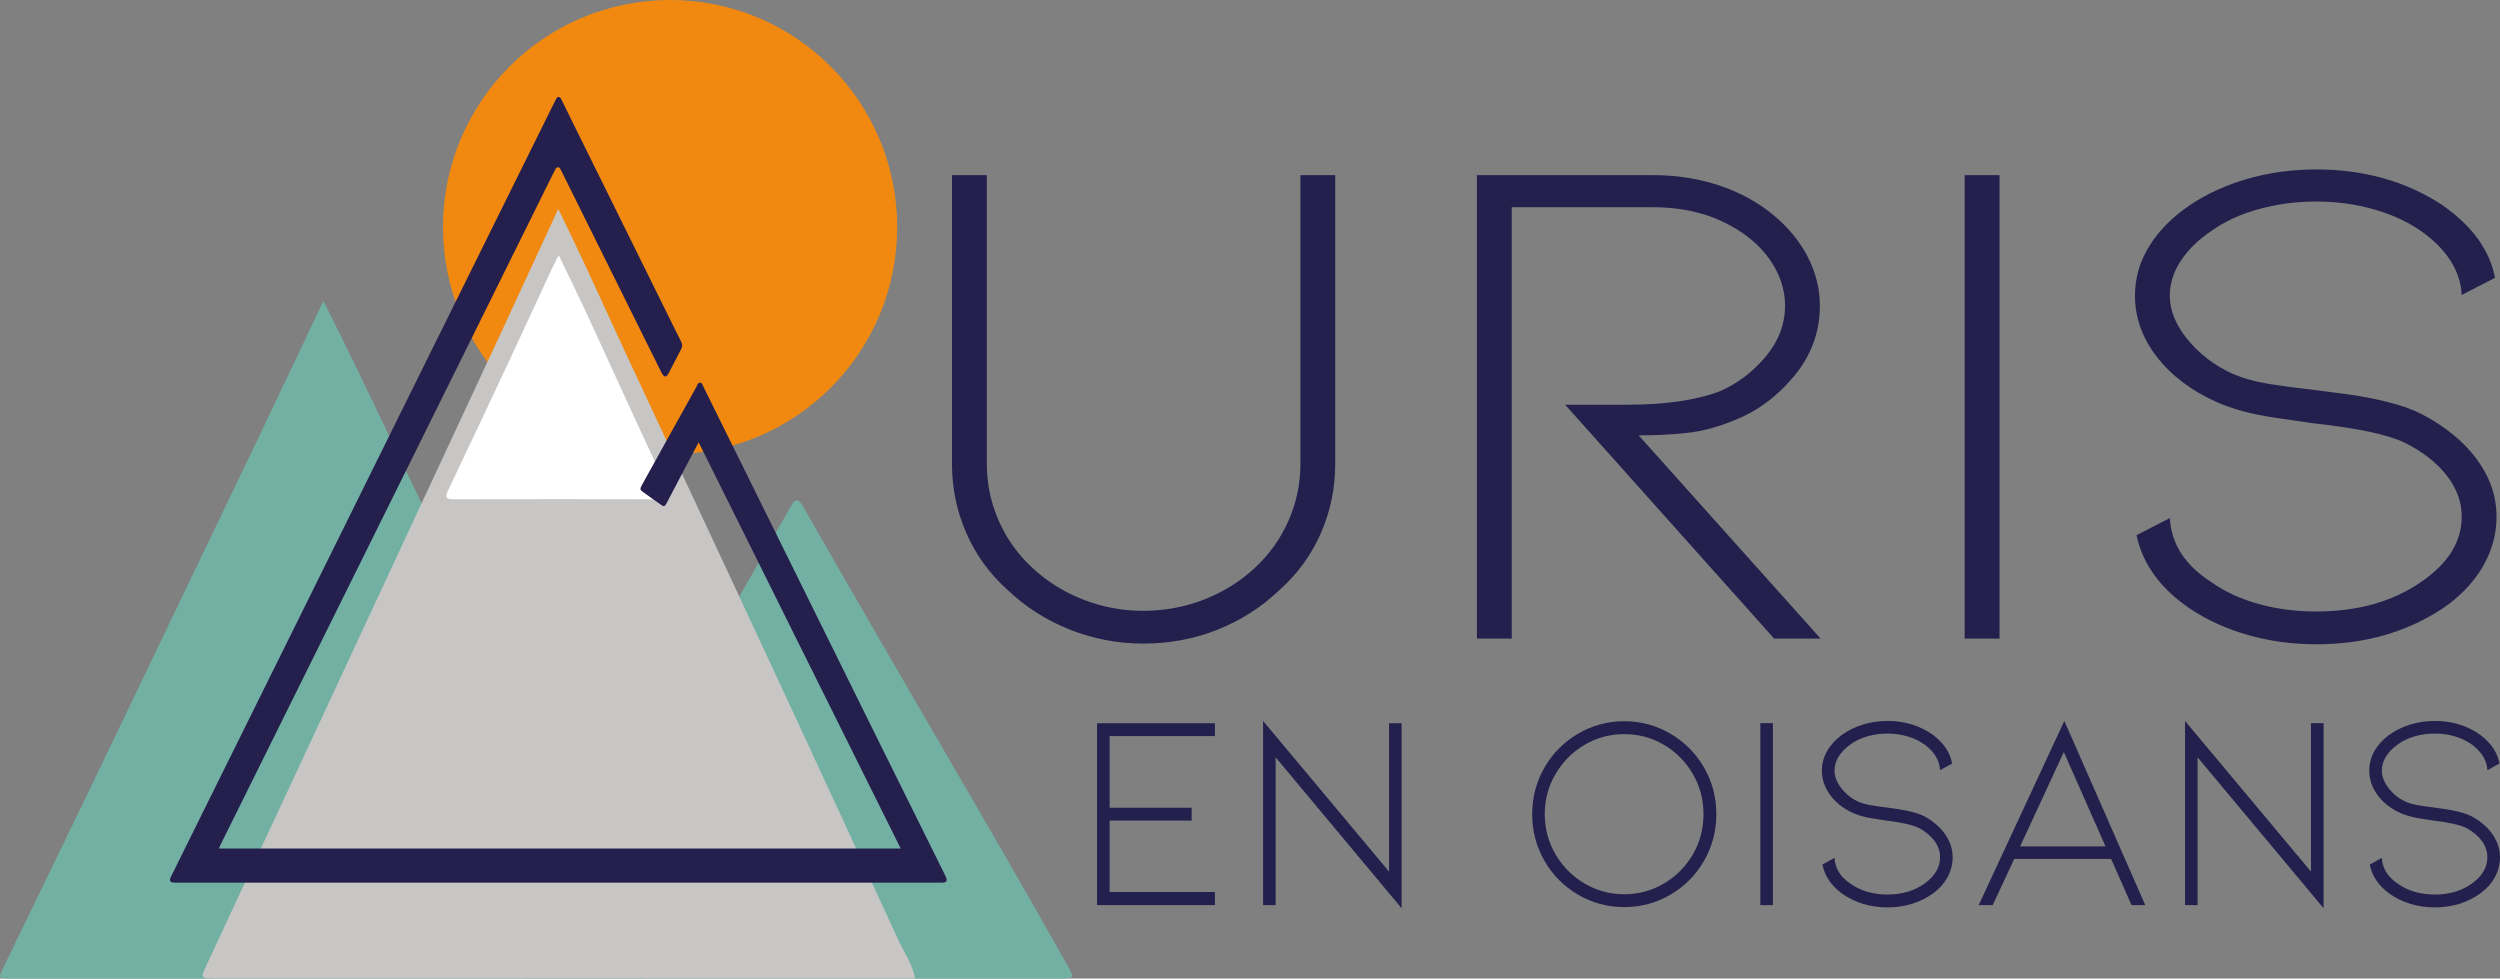 <?xml version="1.0" encoding="UTF-8"?>
<svg id="Calque_1" data-name="Calque 1" xmlns="http://www.w3.org/2000/svg" viewBox="0 0 15587.6 6101.1">
  <rect x="0" y="0" width="15587.6" height="6101.1" fill="#808080" stroke="none"/>
  <defs>
    <style>
      .cls-1 {
        stroke-width: .08px;
      }

      .cls-1, .cls-2, .cls-3 {
        fill: none;
        stroke: #24204d;
      }

      .cls-4 {
        fill: #f18910;
      }

      .cls-4, .cls-5, .cls-6, .cls-7, .cls-8, .cls-9 {
        stroke-width: 0px;
      }

      .cls-5 {
        fill: #71b0a2;
      }

      .cls-6 {
        fill: #fff;
      }

      .cls-7 {
        fill: #c8c6c5;
      }

      .cls-8 {
        fill: #24204d;
      }

      .cls-2 {
        stroke-miterlimit: 10;
        stroke-width: .04px;
      }

      .cls-3 {
        stroke-width: .17px;
      }

      .cls-9 {
        fill: #251f4d;
      }
    </style>
  </defs>
  <path class="cls-4" d="m2762.07,1416.12c0,782.18,633.96,1416.13,1416.12,1416.13s1415.77-633.95,1415.77-1416.13S4959.99,0,4178.19,0s-1416.12,633.96-1416.12,1416.12"/>
  <path class="cls-5" d="m4960.28,6101.07h-1633.77c-86.27,0-86.99-.71-44.39-74.81,241.63-418.83,483.97-837.29,725.25-1256.47,212.99-370.5,425.27-741.35,637.54-1112.21,95.94-167.52,190.8-335.41,287.09-502.59,22.19-38.66,41.52-56.21,73.38-.36,200.46,351.88,404.15,702.7,607.12,1053.5,211.92,365.48,424.55,730.26,635.75,1096.11,137.82,239.12,274.92,478.61,409.87,719.16,42.24,75.53,38.66,77.67-49.4,77.67h-1648.45"/>
  <path class="cls-5" d="m2016.77,1875.99c70.88,143.2,136.39,273.5,200.1,405.23,193.3,400.92,385.89,801.85,578.48,1203.13,120.64,251.29,239.84,503.31,360.47,754.24,186.14,388.04,373.36,775.73,559.51,1163.76,99.52,206.91,197.24,414.88,296.76,622.15,36.51,76.6,37.23,76.6-45.46,76.6H67.63c-80.18,0-80.18-.36-45.82-70.52,167.53-345.44,335.77-690.88,502.59-1036.68,183.64-380.88,366.2-762.84,549.12-1144.07,183.28-381.24,366.56-762.48,549.12-1144.06,130.3-272.77,259.53-546.25,394.12-829.78"/>
  <path class="cls-7" d="m5705.86,6101.07H1347.23c-100.59,0-98.8.72-56.2-90.92,244.13-522.63,487.55-1045.26,730.97-1568.26,131.02-281.37,261.67-563.08,392.69-844.45,245.57-527.29,491.49-1054.57,736.7-1581.86,107.75-232.32,214.78-464.66,329.33-712.73,59.42,123.51,112.4,230.9,162.88,339.73,85.2,182.92,168.25,367.28,253.44,550.54,220.87,473.59,442.45,946.83,663.32,1420.43,132.45,283.51,264.54,567.38,395.91,851.25,216.21,467.15,432.78,934.65,647.92,1402.52,34.72,75.17,85.55,144.26,101.66,233.75"/>
  <path class="cls-6" d="m3484.16,1591.98c56.56,117.41,109.18,225.17,160.01,333.63,84.84,182.94,168.6,366.92,252.73,550.2,89.49,194.38,178.63,389.11,269.91,583.13,20.4,43.32,11.45,54.4-35.08,54.05-434.93-1.08-869.51-1.08-1304.08,0-48.33.35-54.41-12.53-34.01-54.77,124.93-262.39,248.79-525.13,371.93-788.61,92.71-198.3,184-397.34,276.35-596.01,11.1-24.34,24.34-47.26,42.24-81.63"/>
  <path class="cls-9" d="m5615.87,5290.49c-420.26-845.16-839.08-1687.1-1259.69-2532.62-37.94,71.24-73.74,138.89-109.18,206.55-29,55.48-57.99,110.61-86.99,166.09-2.86,5.37-6.44,10.39-9.31,16.11-5.73,10.74-14.32,11.1-22.91,5.01-41.17-28.64-82.33-57.28-122.78-86.99-14.68-10.74-14.68-18.98-2.86-40.09,51.55-93.42,103.45-186.5,155-279.58,60.85-109.54,121.71-219.08,182.56-328.25,6.8-11.81,9.67-31.86,25.77-30.78,12.89,1.07,17.18,18.98,22.91,30.78,123.86,250.93,248.07,501.51,372.29,752.45,221.94,449.25,444.24,898.87,666.18,1348.12,154.64,312.5,309.64,624.65,464.29,936.8,3.22,6.45,6.44,12.89,8.95,19.34,6.8,17.54.72,27.56-17.9,29.71-6.8,1.07-14.32.35-21.48.35H1101.88c-5.37,0-10.38.36-15.75,0-25.77-1.43-32.58-11.81-20.76-35.79,28.64-58.71,57.99-117.41,86.99-176.12,154.28-311.43,308.57-622.87,462.85-934.3,186.5-376.93,373-753.52,559.51-1130.1,179.34-361.91,357.97-723.81,537.31-1085.73,247.71-500.79,496.15-1001.24,743.86-1502.03,3.22-6.45,6.8-12.52,10.02-19.34,3.58-7.52,6.8-15.38,16.47-15.73,10.02,0,13.6,7.52,17.54,15.03,18.61,38.65,37.59,77.32,56.92,115.97,199.39,403.44,398.78,806.87,598.17,1209.94,30.43,61.57,60.5,123.49,92,184.71,8.23,16.1,8.95,29.71.36,46.19-26.13,48.68-50.83,98.43-76.25,147.47-1.79,3.58-3.58,7.52-6.09,10.74-12.17,17.54-23.27,17.18-35.08-1.78-6.44-10.39-11.81-21.49-17.18-32.58-204.76-412.38-409.16-824.41-613.92-1236.78-.72-1.79-1.79-3.58-2.86-5.37-4.65-5.72-4.65-14.68-16.47-15.03-11.81,0-13.6,7.17-17.18,13.96-5.37,10.03-10.74,20.04-15.75,30.06-170.39,344.38-340.79,689.09-511.54,1033.46-226.95,458.19-454.26,916.39-681.57,1374.95-224.09,451.75-448.18,903.51-671.91,1355.27-68.01,136.74-135.67,273.48-203.68,410.59-4.3,8.95-10.02,17.17-11.45,29.34h4249.45Z"/>
  <path class="cls-2" d="m5615.87,5290.49c-420.26-845.16-839.08-1687.1-1259.69-2532.62-37.94,71.24-73.74,138.89-109.18,206.55-29,55.48-57.99,110.61-86.99,166.09-2.86,5.37-6.44,10.39-9.31,16.11-5.73,10.74-14.32,11.1-22.91,5.01-41.17-28.64-82.33-57.28-122.78-86.99-14.68-10.74-14.68-18.98-2.86-40.09,51.55-93.42,103.45-186.5,155-279.58,60.85-109.54,121.71-219.08,182.56-328.25,6.8-11.81,9.67-31.86,25.77-30.78,12.89,1.07,17.18,18.98,22.91,30.78,123.86,250.93,248.07,501.51,372.29,752.45,221.94,449.25,444.24,898.87,666.18,1348.12,154.64,312.5,309.64,624.65,464.29,936.8,3.22,6.45,6.44,12.89,8.95,19.34,6.8,17.54.72,27.56-17.9,29.71-6.8,1.07-14.32.35-21.48.35H1101.88c-5.37,0-10.38.36-15.75,0-25.77-1.43-32.58-11.81-20.76-35.79,28.64-58.71,57.99-117.41,86.99-176.12,154.28-311.43,308.57-622.87,462.85-934.3,186.5-376.93,373-753.52,559.51-1130.1,179.34-361.91,357.97-723.81,537.31-1085.73,247.71-500.79,496.15-1001.24,743.86-1502.03,3.22-6.45,6.8-12.52,10.02-19.34,3.58-7.52,6.8-15.38,16.47-15.73,10.02,0,13.6,7.52,17.54,15.03,18.61,38.65,37.59,77.32,56.92,115.97,199.39,403.44,398.78,806.87,598.17,1209.94,30.43,61.57,60.5,123.49,92,184.71,8.23,16.1,8.95,29.71.36,46.19-26.13,48.68-50.83,98.43-76.25,147.47-1.79,3.58-3.58,7.52-6.09,10.74-12.17,17.54-23.27,17.18-35.08-1.78-6.44-10.39-11.81-21.49-17.18-32.58-204.76-412.38-409.16-824.41-613.92-1236.78-.72-1.79-1.79-3.58-2.86-5.37-4.65-5.72-4.65-14.68-16.47-15.03-11.81,0-13.6,7.17-17.18,13.96-5.37,10.03-10.74,20.04-15.75,30.06-170.39,344.38-340.79,689.09-511.54,1033.46-226.95,458.19-454.26,916.39-681.57,1374.95-224.09,451.75-448.18,903.51-671.91,1355.27-68.01,136.74-135.67,273.48-203.68,410.59-4.3,8.95-10.02,17.17-11.45,29.34h4249.45Z"/>
  <path class="cls-8" d="m15097.82,2581.38c-57.99-29.7-128.87-54.76-212.63-75.53-83.41-20.76-170.39-37.23-260.6-49.04-90.21-11.81-146.41-19.33-168.96-22.2-128.51-14.67-234.11-28.99-316.09-42.23-81.97-13.25-156.79-34.73-224.45-64.43-109.54-50.48-201.18-120.99-275.28-211.2-74.1-90.56-110.97-181.5-110.97-273.48,0-74.11,22.55-146.06,67.66-215.52,45.1-69.78,109.18-132.8,192.94-188.99,83.77-59.43,182.56-104.52,297.11-135.68,114.19-31.13,232.32-46.54,354.75-46.54s239.48,15.4,352.24,46.54c112.76,31.16,212.63,76.25,299.26,135.68,80.54,56.19,142.47,118.49,186.14,186.5,43.31,68.36,66.58,139.59,69.8,213.7l207.62-106.67c-32.22-172.19-141.76-323.25-328.26-453.56-225.16-148.2-487.55-222.29-786.82-222.29-148.2,0-289.6,19.31-424.91,57.61-134.96,38.67-255.95,93.45-361.91,164.67-109.54,74.09-194.02,159.3-253.44,255.59-59.78,96.29-89.49,199.39-89.49,308.94,0,136.38,45.1,263.1,135.31,380.15,89.85,117.05,214.07,211.2,371.57,282.44,99.87,44.39,219.79,76.96,359.76,97.73,139.97,20.76,221.22,32.58,243.78,35.44,273.49,29.71,463.21,69.81,569.53,120.28,112.76,56.21,200.46,124.21,263.11,204.39,62.64,79.84,94.15,166.1,94.15,257.74,0,157.16-85.2,293.54-255.95,409.16-176.84,121.36-394.12,182.21-651.5,182.21-125.65,0-244.85-15.39-357.25-46.54-112.76-31.13-210.84-76.24-294.61-135.67-163.95-103.8-250.93-236.97-260.6-400.2l-207.62,106.68c38.66,180.77,149.63,333.62,333.27,457.84,105.96,71.24,226.95,126,361.91,164.66,135.31,38.3,276.71,57.64,424.91,57.64,299.26,0,561.65-73.74,786.82-222.3,109.18-73.74,192.95-160.73,250.94-259.89,57.99-99.16,86.99-203.68,86.99-313.58,0-127.43-41.17-246.64-123.14-357.97-81.97-110.97-197.24-205.12-345.08-282.08m-2848-1489.49h217.29v2889.87h-217.29V1091.89Zm-898.14,2889.87l-1134.4-1267.21c106.32,0,206.91-5.01,301.77-15.39,94.86-10.38,192.23-36.16,292.1-77.68,144.98-56.56,270.27-149.27,376.58-278.13,106.32-128.86,159.3-274.92,159.3-437.8,0-103.8-25.06-204.39-74.82-302.47-50.12-97.73-121.71-185.08-214.78-262.03-96.65-80.18-209.41-141.75-337.92-184.71-128.87-42.95-267.04-64.43-415.24-64.43h-1095.74v2889.87h217.29V1291.98h878.46c164.31,0,308.93,29.71,434.57,88.77,125.29,59.43,221.94,135.68,289.6,229.11,67.66,93.42,101.3,191.88,101.3,295.68,0,115.62-40.09,221.59-120.63,317.88-80.54,96.3-175.41,168.25-284.94,215.5-147.84,56.56-341.14,84.48-579.19,84.48h-386.25l1303.36,1458.37h289.6Zm-4223.68,31.13c-157.86,0-309.64-28.99-456.05-86.62-146.77-58-275.99-139.97-388.75-247-112.76-100.59-198.67-219.08-258.1-355.47-59.78-136.39-89.49-280.29-89.49-431.35v-1800.57h217.29v1800.57c0,124.57,25.06,243.06,74.82,355.82,49.76,112.4,119.92,210.49,210.13,293.18,93.07,86.27,199.39,152.13,318.59,197.96,118.85,46.18,242.7,69.09,371.57,69.09s257.38-22.91,376.58-69.09c118.85-45.83,225.16-111.69,318.59-197.96,89.85-82.69,160.01-180.78,209.77-293.18,50.12-112.76,75.17-231.25,75.17-355.82v-1800.57h216.93v1800.57c0,151.06-29.71,294.96-89.13,431.35-59.78,136.39-145.69,254.88-258.45,355.47-112.4,107.03-241.27,189-385.89,247-144.98,57.63-299.62,86.62-463.57,86.62"/>
  <path class="cls-3" d="m15097.82,2581.38c-57.99-29.7-128.87-54.76-212.63-75.53-83.41-20.76-170.39-37.23-260.6-49.04-90.21-11.81-146.41-19.33-168.96-22.2-128.51-14.67-234.11-28.99-316.09-42.23-81.97-13.25-156.79-34.73-224.45-64.43-109.54-50.48-201.18-120.99-275.28-211.2-74.1-90.56-110.97-181.5-110.97-273.48,0-74.11,22.55-146.06,67.66-215.52,45.1-69.78,109.18-132.8,192.94-188.99,83.77-59.43,182.56-104.52,297.11-135.68,114.19-31.13,232.32-46.54,354.75-46.54s239.48,15.4,352.24,46.54c112.76,31.16,212.63,76.25,299.26,135.68,80.54,56.19,142.47,118.49,186.14,186.5,43.31,68.36,66.58,139.59,69.8,213.7l207.62-106.67c-32.22-172.19-141.76-323.25-328.26-453.56-225.16-148.2-487.55-222.29-786.82-222.29-148.2,0-289.6,19.31-424.91,57.61-134.96,38.67-255.95,93.45-361.91,164.67-109.54,74.09-194.02,159.3-253.44,255.59-59.78,96.29-89.49,199.39-89.49,308.94,0,136.38,45.1,263.1,135.31,380.15,89.85,117.05,214.07,211.2,371.57,282.44,99.87,44.39,219.79,76.96,359.76,97.73,139.97,20.76,221.22,32.58,243.78,35.44,273.49,29.71,463.21,69.81,569.53,120.28,112.76,56.21,200.46,124.21,263.11,204.39,62.64,79.84,94.15,166.1,94.15,257.74,0,157.16-85.2,293.54-255.95,409.16-176.84,121.36-394.12,182.21-651.5,182.21-125.65,0-244.85-15.39-357.25-46.54-112.76-31.13-210.84-76.24-294.61-135.67-163.95-103.8-250.93-236.97-260.6-400.2l-207.62,106.68c38.66,180.77,149.63,333.62,333.27,457.84,105.96,71.24,226.95,126,361.91,164.66,135.31,38.3,276.71,57.64,424.91,57.64,299.26,0,561.65-73.74,786.82-222.3,109.18-73.74,192.95-160.73,250.94-259.89,57.99-99.16,86.99-203.68,86.99-313.58,0-127.43-41.17-246.64-123.14-357.97-81.97-110.97-197.24-205.12-345.08-282.08Zm-2848-1489.49h216.93v2889.87h-216.93V1091.89Zm-898.14,2889.87l-1134.4-1267.21c106.32,0,206.91-5.01,301.77-15.39,94.86-10.38,192.23-36.16,292.1-77.68,144.98-56.56,270.27-149.27,376.58-278.13,106.32-128.86,159.3-274.92,159.3-437.8,0-103.8-25.06-204.39-74.82-302.47-50.12-97.73-121.71-185.08-214.78-262.03-96.65-80.18-209.41-141.75-337.92-184.71-128.87-42.95-267.04-64.43-415.24-64.43h-1095.74v2889.87h217.29V1291.98h878.46c164.31,0,308.93,29.71,434.57,88.77,125.29,59.43,221.94,135.68,289.6,229.11,67.66,93.42,101.3,191.88,101.3,295.68,0,115.62-40.09,221.59-120.63,317.88-80.54,96.3-175.41,168.25-284.94,215.5-147.84,56.56-341.14,84.48-579.19,84.48h-386.25l1303.36,1458.37h289.6Zm-4223.68,31.13c-157.86,0-309.64-28.99-456.05-86.62-146.77-58-275.99-139.97-388.75-247-112.76-100.59-198.67-219.08-258.1-355.47-59.78-136.39-89.49-280.29-89.49-431.35v-1800.57h217.29v1800.57c0,124.57,25.06,243.06,74.82,355.82,49.76,112.4,119.92,210.49,210.13,293.18,93.07,86.27,199.39,152.13,318.59,197.96,118.85,46.18,242.7,69.09,371.57,69.09s257.38-22.91,376.58-69.09c118.85-45.83,225.16-111.69,318.59-197.96,89.85-82.69,160.01-180.78,209.77-293.18,50.12-112.76,75.17-231.25,75.17-355.82v-1800.57h216.93v1800.57c0,151.06-29.71,294.96-89.13,431.35-59.78,136.39-145.69,254.88-258.45,355.47-112.4,107.03-241.27,189-385.89,247-144.98,57.63-299.62,86.62-463.57,86.62Z"/>
  <path class="cls-8" d="m15418.24,5093.87c-21.12-11.81-46.53-21.48-76.96-29.71-30.07-8.24-61.57-14.32-94.14-19.33-32.58-4.3-52.98-7.52-61.21-8.6-46.54-5.72-84.48-11.45-114.19-16.46-29.71-5.37-56.92-13.6-81.26-25.42-39.38-19.69-72.67-47.25-99.52-83.05-26.85-35.44-40.09-71.24-40.09-107.03,0-29.35,8.23-57.64,24.34-84.84,16.47-27.21,39.73-51.91,69.8-74.1,30.43-23.27,66.22-41.17,107.39-53.34,41.52-12.17,84.12-18.25,128.51-18.25s86.63,6.08,127.44,18.25c40.45,12.17,76.61,30.07,108.11,53.34,28.99,22.19,51.55,46.53,67.3,73.38,15.75,26.49,23.98,54.41,25.06,83.77l75.17-41.88c-11.46-67.65-51.19-127.08-118.85-178.27-81.26-57.99-176.12-87.34-284.23-87.34-53.7,0-104.88,7.88-153.57,22.91-49.04,15.03-92.71,36.51-131.02,64.43-39.73,29.35-70.16,62.65-91.64,100.59-21.48,37.59-32.22,78.04-32.22,121.36,0,53.33,16.11,103.09,48.68,148.91,32.58,46.18,77.32,83.05,134.6,110.97,35.8,17.54,79.11,30.42,129.94,38.3,50.47,8.24,79.83,12.89,88.06,13.96,98.8,11.82,167.53,27.56,206.19,47.26,40.45,22.19,72.31,49.04,94.86,80.18,22.91,31.49,34.01,65.14,34.01,101.3,0,61.93-30.79,115.26-92.36,160.73-64.08,47.61-142.47,71.59-235.54,71.59-45.46,0-88.42-6.08-129.23-18.25-40.81-12.53-76.25-30.06-106.67-53.33-59.07-40.81-90.57-93.08-94.15-157.15l-75.17,41.88c13.96,70.88,54.41,131.02,120.63,179.69,38.3,27.92,81.97,49.4,131.02,64.79,48.68,15.03,99.87,22.55,153.57,22.55,108.11,0,202.97-28.99,284.23-87.34,39.73-28.99,70.16-63,90.92-102.02,21.12-39.02,31.5-80.18,31.5-123.14,0-50.12-15.04-96.65-44.75-140.32-29.35-43.68-71.24-80.55-124.57-110.97m-1716.1-371.93v921.76h-78.39v-1148.72l785.38,939.31v-925.35h78.75v1154.09l-785.74-941.1Zm-574.18,555.21h-532.3l272.41-588.14,259.88,588.14Zm35.08,78.39l127.44,288.16h85.56l-504.74-1148.72-534.09,1148.72h87.34l134.24-288.16h604.25Zm-1157.31-261.67c-21.12-11.81-46.54-21.48-76.96-29.71-30.43-8.24-61.57-14.32-94.15-19.33-32.58-4.3-52.98-7.52-61.21-8.6-46.54-5.72-84.48-11.45-114.19-16.46-29.71-5.37-56.92-13.6-81.26-25.42-39.73-19.69-72.67-47.25-99.52-83.05-26.85-35.44-40.09-71.24-40.09-107.03,0-29.35,8.23-57.64,24.34-84.84,16.47-27.21,39.73-51.91,69.8-74.1,30.43-23.27,66.22-41.17,107.39-53.34,41.17-12.17,84.12-18.25,128.15-18.25s86.99,6.08,127.44,18.25c40.81,12.17,76.96,30.07,108.47,53.34,28.99,22.19,51.55,46.53,67.3,73.38,15.39,26.49,23.98,54.41,25.06,83.77l75.17-41.88c-11.81-67.65-51.19-127.08-118.85-178.27-81.26-57.99-176.12-87.34-284.58-87.34-53.34,0-104.53,7.88-153.57,22.91-48.68,15.03-92.36,36.51-130.66,64.43-39.73,29.35-70.16,62.65-91.64,100.59-21.84,37.59-32.58,78.04-32.58,121.36,0,53.33,16.47,103.09,49.04,148.91,32.58,46.18,77.32,83.05,134.24,110.97,36.16,17.54,79.47,30.42,130.3,38.3,50.47,8.24,79.83,12.89,88.06,13.96,98.8,11.82,167.53,27.56,205.83,47.26,40.81,22.19,72.67,49.04,95.22,80.18,22.91,31.49,34.01,65.14,34.01,101.3,0,61.93-30.78,115.26-92.36,160.73-64.08,47.61-142.47,71.59-235.9,71.59-45.1,0-88.42-6.08-128.87-18.25-40.81-12.53-76.25-30.06-106.67-53.33-59.42-40.81-90.57-93.08-94.15-157.15l-75.17,41.88c13.96,70.88,54.05,131.02,120.64,179.69,38.3,27.92,81.97,49.4,130.66,64.79,49.04,15.03,100.23,22.55,153.57,22.55,108.47,0,203.33-28.99,284.58-87.34,39.73-28.99,69.8-63,90.92-102.02,20.76-39.02,31.5-80.18,31.5-123.14,0-50.12-15.03-96.65-44.75-140.32-29.71-43.68-71.24-80.55-124.57-110.97m-1029.88-584.92h78.4v1134.76h-78.4v-1134.76Zm-848.39,68.38c-89.85,0-172.18,22.19-248.07,66.93-75.53,44.75-135.67,105.61-180.42,181.85-44.75,75.89-67.3,159.66-67.3,250.22s22.55,174.33,67.3,250.58c44.75,76.24,104.88,136.74,180.42,181.49,75.89,44.75,158.22,67.3,248.07,67.3s172.18-22.56,247.71-67.3c75.89-44.75,135.67-105.25,180.06-181.49,44.03-76.25,66.22-159.66,66.22-250.58s-22.19-174.33-66.22-250.22c-44.39-76.24-104.17-137.1-180.06-181.85-75.53-44.75-158.22-66.93-247.71-66.93m0,1078.56c-103.81,0-199.75-25.78-288.17-77.68-88.42-51.55-158.22-122.07-209.41-211.2-51.19-89.13-76.61-185.79-76.61-290.67s25.42-201.53,76.61-290.66c51.19-88.78,120.99-159.3,209.41-211.21,88.42-51.54,184.35-77.67,288.17-77.67s199.39,26.13,287.81,77.67c88.42,51.91,158.22,122.43,209.77,211.21,51.19,89.13,76.61,186.14,76.61,290.66s-25.42,201.54-76.61,290.67c-51.55,89.13-121.35,159.65-209.77,211.2-88.42,51.9-184.35,77.68-287.81,77.68m-2173.59-933.94v921.76h-78.4v-1148.72l785.38,939.31v-925.35h78.39v1154.09l-785.38-941.1Zm-1113.64,921.76v-1134.76h734.91v80.55h-656.51v446.74h511.54v80.18h-511.54v445.32h656.51v81.97h-734.91Z"/>
  <path class="cls-1" d="m15418.24,5093.87c-21.12-11.81-46.53-21.48-76.96-29.71-30.07-8.24-61.57-14.32-94.14-19.33-32.58-4.3-52.98-7.52-61.21-8.6-46.54-5.72-84.48-11.45-114.19-16.46-29.71-5.37-56.92-13.6-81.26-25.42-39.38-19.69-72.67-47.25-99.52-83.05-26.85-35.44-40.09-71.24-40.09-107.03,0-29.35,8.23-57.64,24.34-84.84,16.47-27.21,39.73-51.91,69.8-74.1,30.43-23.27,66.22-41.17,107.39-53.34,41.52-12.17,84.12-18.25,128.51-18.25s86.63,6.08,127.44,18.25c40.45,12.17,76.61,30.07,108.11,53.34,28.99,22.19,51.55,46.53,67.3,73.38,15.75,26.49,23.98,54.41,25.06,83.77l75.17-41.88c-11.46-67.65-51.19-127.08-118.85-178.27-81.26-57.99-176.12-87.34-284.23-87.34-53.7,0-104.88,7.88-153.57,22.91-49.04,15.03-92.71,36.51-131.02,64.43-39.73,29.35-70.16,62.65-91.64,100.59-21.48,37.59-32.22,78.04-32.22,121.36,0,53.33,16.11,103.09,48.68,148.91,32.58,46.18,77.32,83.05,134.6,110.97,35.8,17.54,79.11,30.42,129.94,38.3,50.47,8.24,79.83,12.89,88.06,13.96,98.8,11.82,167.53,27.56,206.19,47.26,40.45,22.19,72.31,49.04,94.86,80.18,22.91,31.49,34.01,65.14,34.01,101.3,0,61.93-30.79,115.26-92.36,160.73-64.08,47.61-142.47,71.59-235.54,71.59-45.46,0-88.42-6.08-129.23-18.25-40.81-12.53-76.25-30.06-106.67-53.33-59.07-40.81-90.57-93.08-94.15-157.15l-75.17,41.88c13.96,70.88,54.41,131.02,120.63,179.69,38.3,27.92,81.97,49.4,131.02,64.79,48.68,15.03,99.87,22.55,153.57,22.55,108.11,0,202.97-28.99,284.23-87.34,39.73-28.99,70.16-63,90.92-102.02,21.12-39.02,31.5-80.18,31.5-123.14,0-50.12-15.04-96.65-44.75-140.32-29.35-43.68-71.24-80.55-124.57-110.97Zm-1716.1-371.93v921.76h-78.39v-1148.72l785.38,939.31v-925.35h78.75v1154.09l-785.74-941.1Zm-574.18,555.21h-532.3l272.41-588.14,259.88,588.14Zm35.08,78.39l127.44,288.16h85.56l-504.74-1148.72-534.09,1148.72h87.34l134.24-288.16h604.25Zm-1157.31-261.67c-21.12-11.81-46.54-21.48-76.96-29.71-30.43-8.24-61.57-14.32-94.15-19.33-32.58-4.3-52.98-7.52-61.21-8.6-46.54-5.72-84.48-11.45-114.19-16.46-29.71-5.37-56.92-13.6-81.26-25.42-39.73-19.69-72.67-47.25-99.52-83.05-26.85-35.44-40.09-71.24-40.09-107.03,0-29.35,8.23-57.64,24.34-84.84,16.47-27.21,39.73-51.91,69.8-74.1,30.43-23.27,66.22-41.17,107.39-53.34,41.17-12.17,84.12-18.25,128.15-18.25s86.99,6.08,127.44,18.25c40.81,12.17,76.96,30.07,108.47,53.34,28.99,22.19,51.55,46.53,67.3,73.38,15.39,26.49,23.98,54.41,25.06,83.77l75.17-41.88c-11.81-67.65-51.19-127.08-118.85-178.27-81.26-57.99-176.12-87.34-284.58-87.34-53.34,0-104.53,7.88-153.57,22.91-48.68,15.03-92.36,36.51-130.66,64.43-39.73,29.35-70.16,62.65-91.64,100.59-21.84,37.59-32.58,78.04-32.58,121.36,0,53.33,16.47,103.09,49.04,148.91,32.58,46.18,77.32,83.05,134.24,110.97,36.16,17.54,79.47,30.42,130.3,38.3,50.47,8.24,79.83,12.89,88.06,13.96,98.8,11.82,167.53,27.56,205.83,47.26,40.81,22.19,72.67,49.04,95.22,80.18,22.91,31.49,34.01,65.14,34.01,101.3,0,61.93-30.78,115.26-92.36,160.73-64.08,47.61-142.47,71.59-235.9,71.59-45.1,0-88.42-6.08-128.87-18.25-40.81-12.53-76.25-30.06-106.67-53.33-59.42-40.81-90.57-93.08-94.15-157.15l-75.17,41.88c13.96,70.88,54.05,131.02,120.64,179.69,38.3,27.92,81.97,49.4,130.66,64.79,49.04,15.03,100.23,22.55,153.57,22.55,108.47,0,203.33-28.99,284.58-87.34,39.73-28.99,69.8-63,90.92-102.02,20.76-39.02,31.5-80.18,31.5-123.14,0-50.12-15.03-96.65-44.75-140.32-29.71-43.68-71.24-80.55-124.57-110.97Zm-1029.88-584.92h78.4v1134.76h-78.4v-1134.76Zm-848.39,68.38c-89.85,0-172.18,22.19-248.07,66.93-75.53,44.75-135.67,105.61-180.42,181.85-44.75,75.89-67.3,159.66-67.3,250.22s22.55,174.33,67.3,250.58c44.75,76.24,104.88,136.74,180.42,181.49,75.89,44.75,158.22,67.3,248.07,67.3s172.18-22.56,247.71-67.3c75.89-44.75,135.67-105.25,180.06-181.49,44.03-76.25,66.22-159.66,66.22-250.58s-22.19-174.33-66.22-250.22c-44.39-76.24-104.17-137.1-180.06-181.85-75.53-44.75-158.22-66.93-247.71-66.93Zm0,1078.56c-103.81,0-199.75-25.78-288.17-77.68-88.42-51.55-158.22-122.07-209.41-211.2-51.19-89.13-76.61-185.79-76.61-290.67s25.42-201.53,76.61-290.66c51.19-88.78,120.99-159.3,209.41-211.21,88.42-51.54,184.35-77.67,288.17-77.67s199.39,26.13,287.81,77.67c88.42,51.91,158.22,122.43,209.77,211.21,51.19,89.13,76.61,186.14,76.61,290.66s-25.42,201.54-76.61,290.67c-51.55,89.13-121.35,159.65-209.77,211.2-88.42,51.9-184.35,77.68-287.81,77.68Zm-2173.59-933.94v921.76h-78.4v-1148.72l785.38,939.31v-925.35h78.39v1154.09l-785.38-941.1Zm-1113.64,921.76v-1134.76h734.91v80.55h-656.51v446.74h511.54v80.18h-511.54v445.32h656.51v81.97h-734.91Z"/>
</svg>